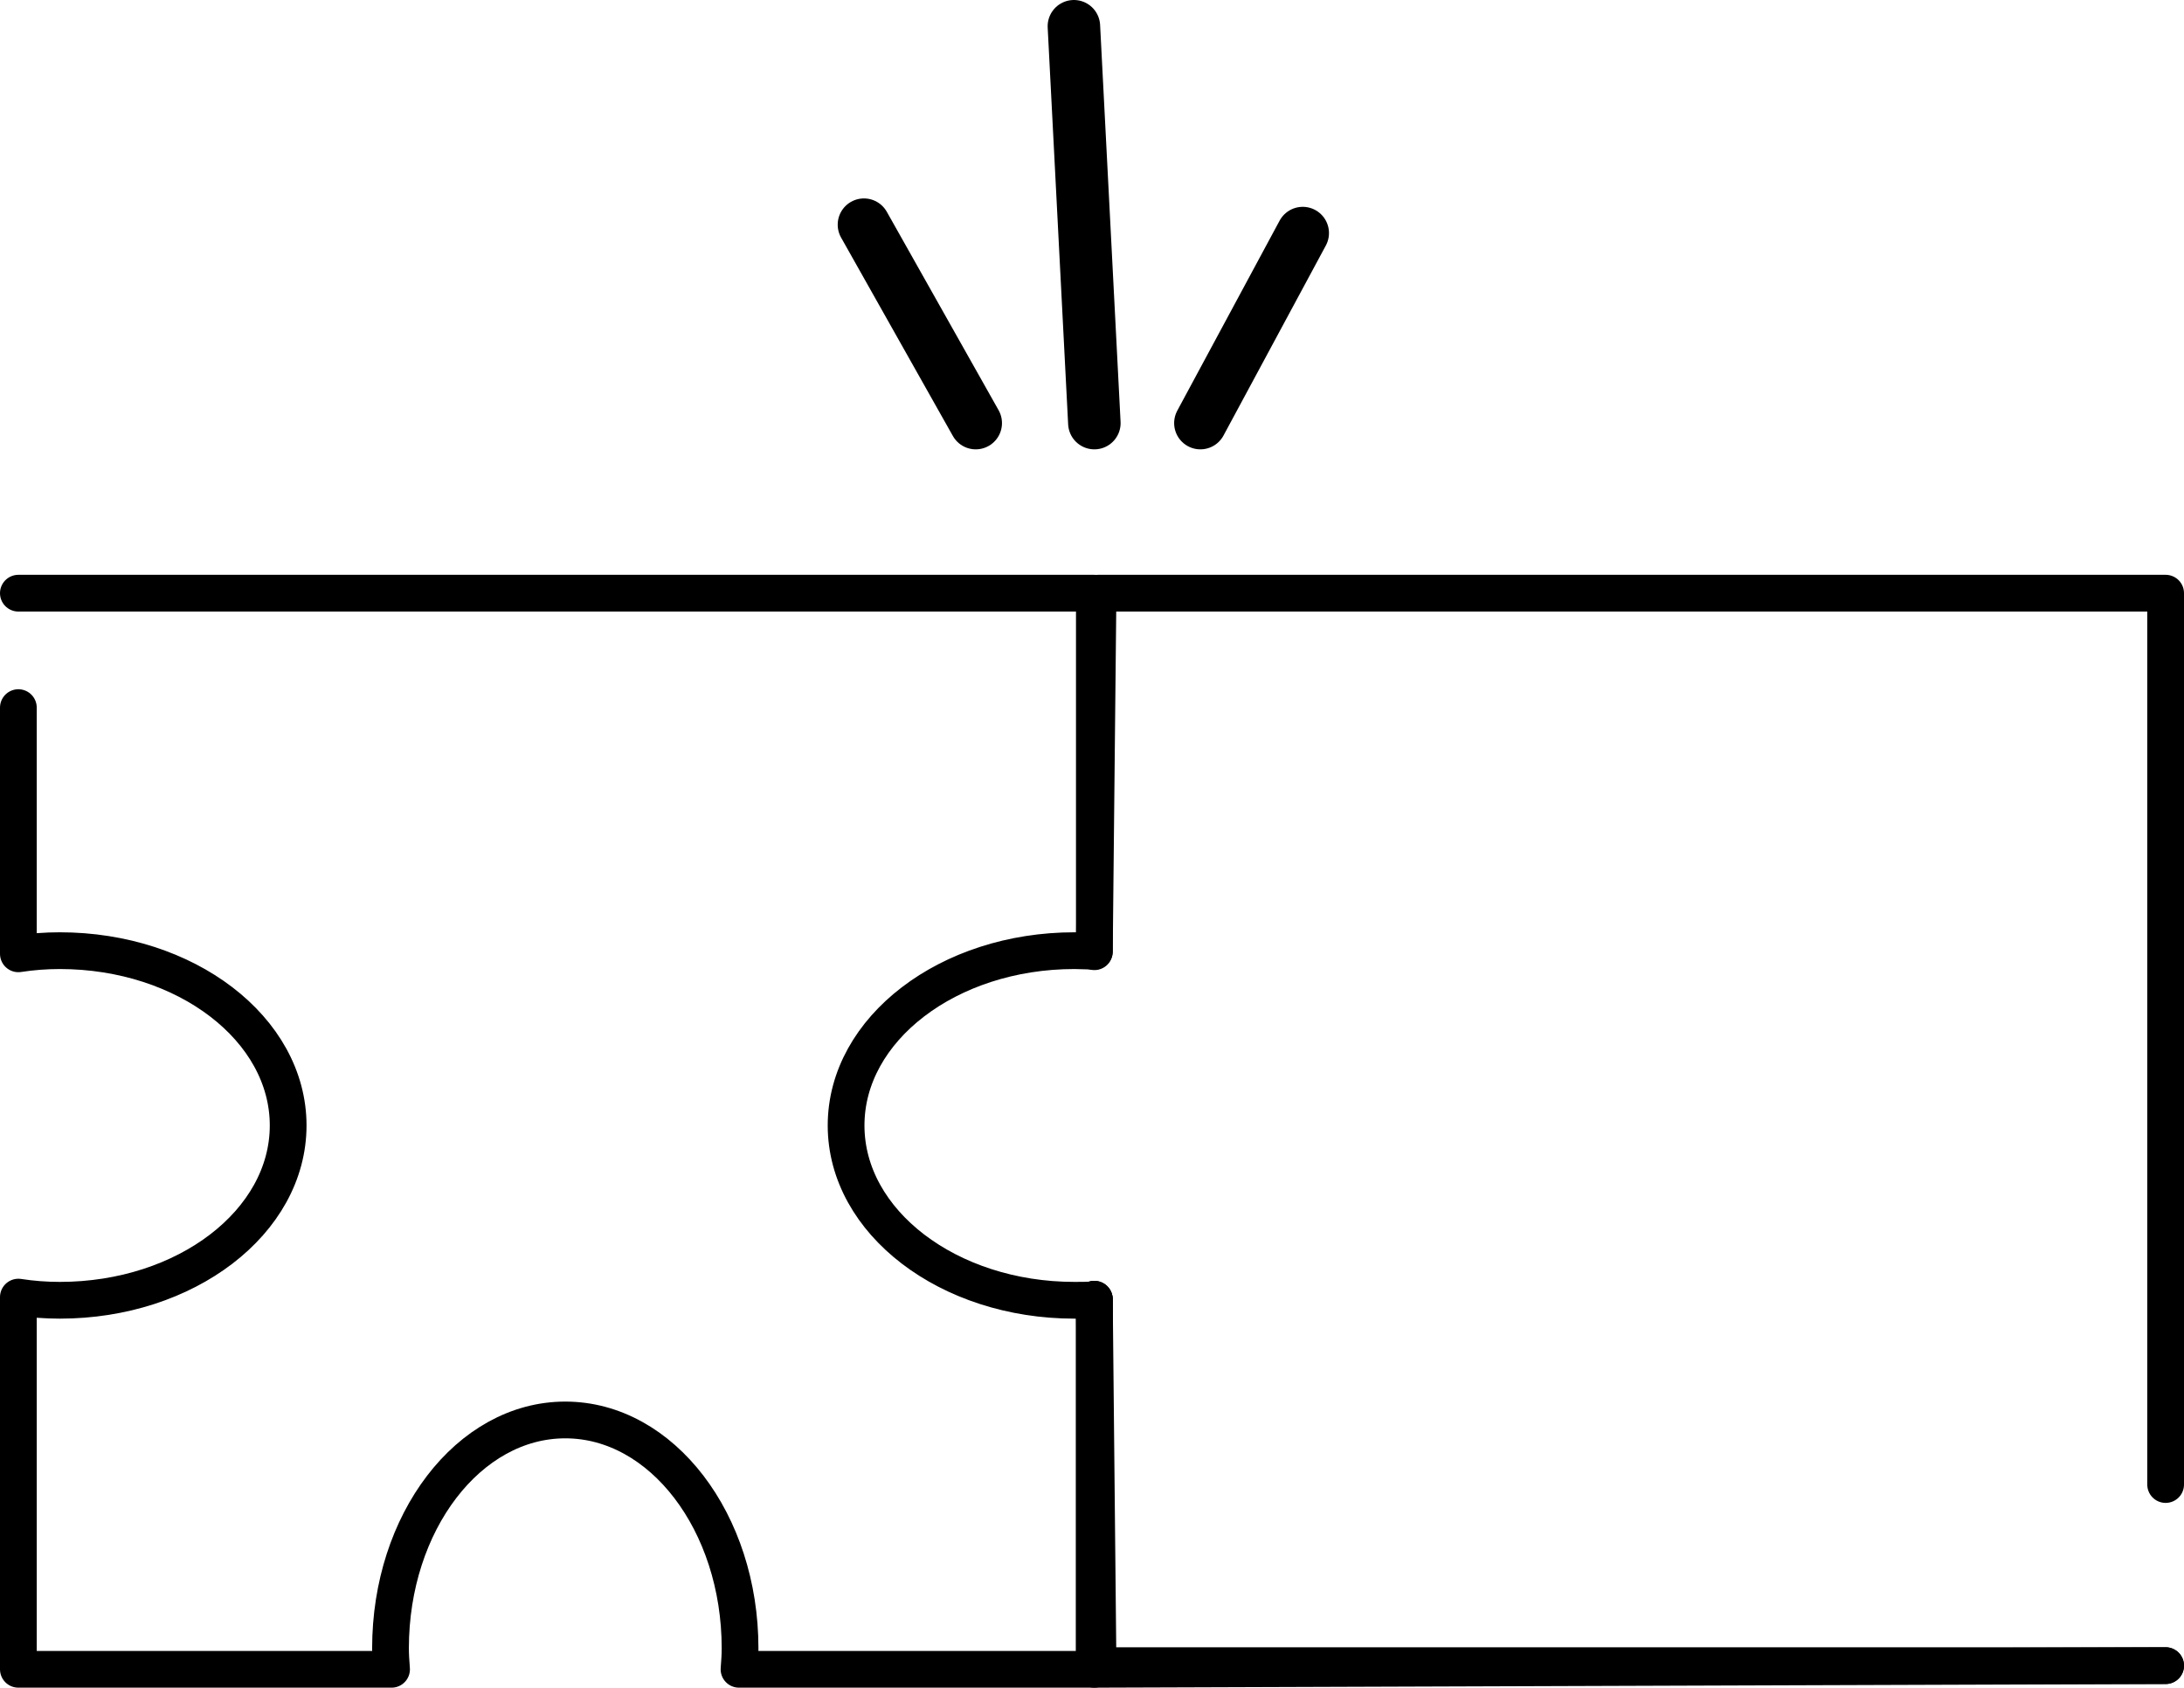 <?xml version="1.0" encoding="utf-8"?>
<!-- Generator: Adobe Illustrator 26.0.1, SVG Export Plug-In . SVG Version: 6.00 Build 0)  -->
<svg version="1.1" id="Ebene_1" xmlns="http://www.w3.org/2000/svg" xmlns:xlink="http://www.w3.org/1999/xlink" x="0px" y="0px"
	 viewBox="0 0 416.1 321.5" style="enable-background:new 0 0 416.1 321.5;" xml:space="preserve">
<style type="text/css">
	.st0{fill:none;stroke:#000000;stroke-width:7;stroke-linecap:round;stroke-linejoin:round;stroke-miterlimit:10;}
	.st1{fill:none;stroke:#000000;stroke-width:10;stroke-linecap:round;stroke-linejoin:round;stroke-miterlimit:10;}
</style>
<path class="st0" d="M3.5,134.8v46.9c2.6-0.4,5.2-0.6,7.9-0.6c24,0,43.5,14.9,43.5,33.3s-19.5,33.3-43.5,33.3
	c-2.7,0-5.3-0.2-7.9-0.6V318h71.1c-0.1-1.3-0.2-2.7-0.2-4c0-24,14.9-43.5,33.3-43.5c18.4,0,33.3,19.5,33.3,43.5c0,1.4-0.1,2.7-0.2,4
	h67.7v-70.4c-1.3,0.1-2.5,0.1-3.8,0.1c-24,0-43.5-14.9-43.5-33.3s19.5-33.3,43.5-33.3c1.3,0,2.6,0.1,3.8,0.1V113H3.5"/>
<polyline class="st0" points="412.6,317.3 412.6,317.3 209.2,317.3 208.5,247.5 "/>
<polyline class="st0" points="208.5,181.3 209.2,113 412.6,113 412.6,282.8 "/>
<polyline class="st0" points="412.6,317.3 208.5,318 208.5,247.5 "/>
<line class="st1" x1="185.9" y1="80.6" x2="164.6" y2="42.8"/>
<line class="st1" x1="208.5" y1="80.6" x2="204.6" y2="5"/>
<line class="st1" x1="228.7" y1="80.6" x2="248.2" y2="44.4"/>
</svg>
